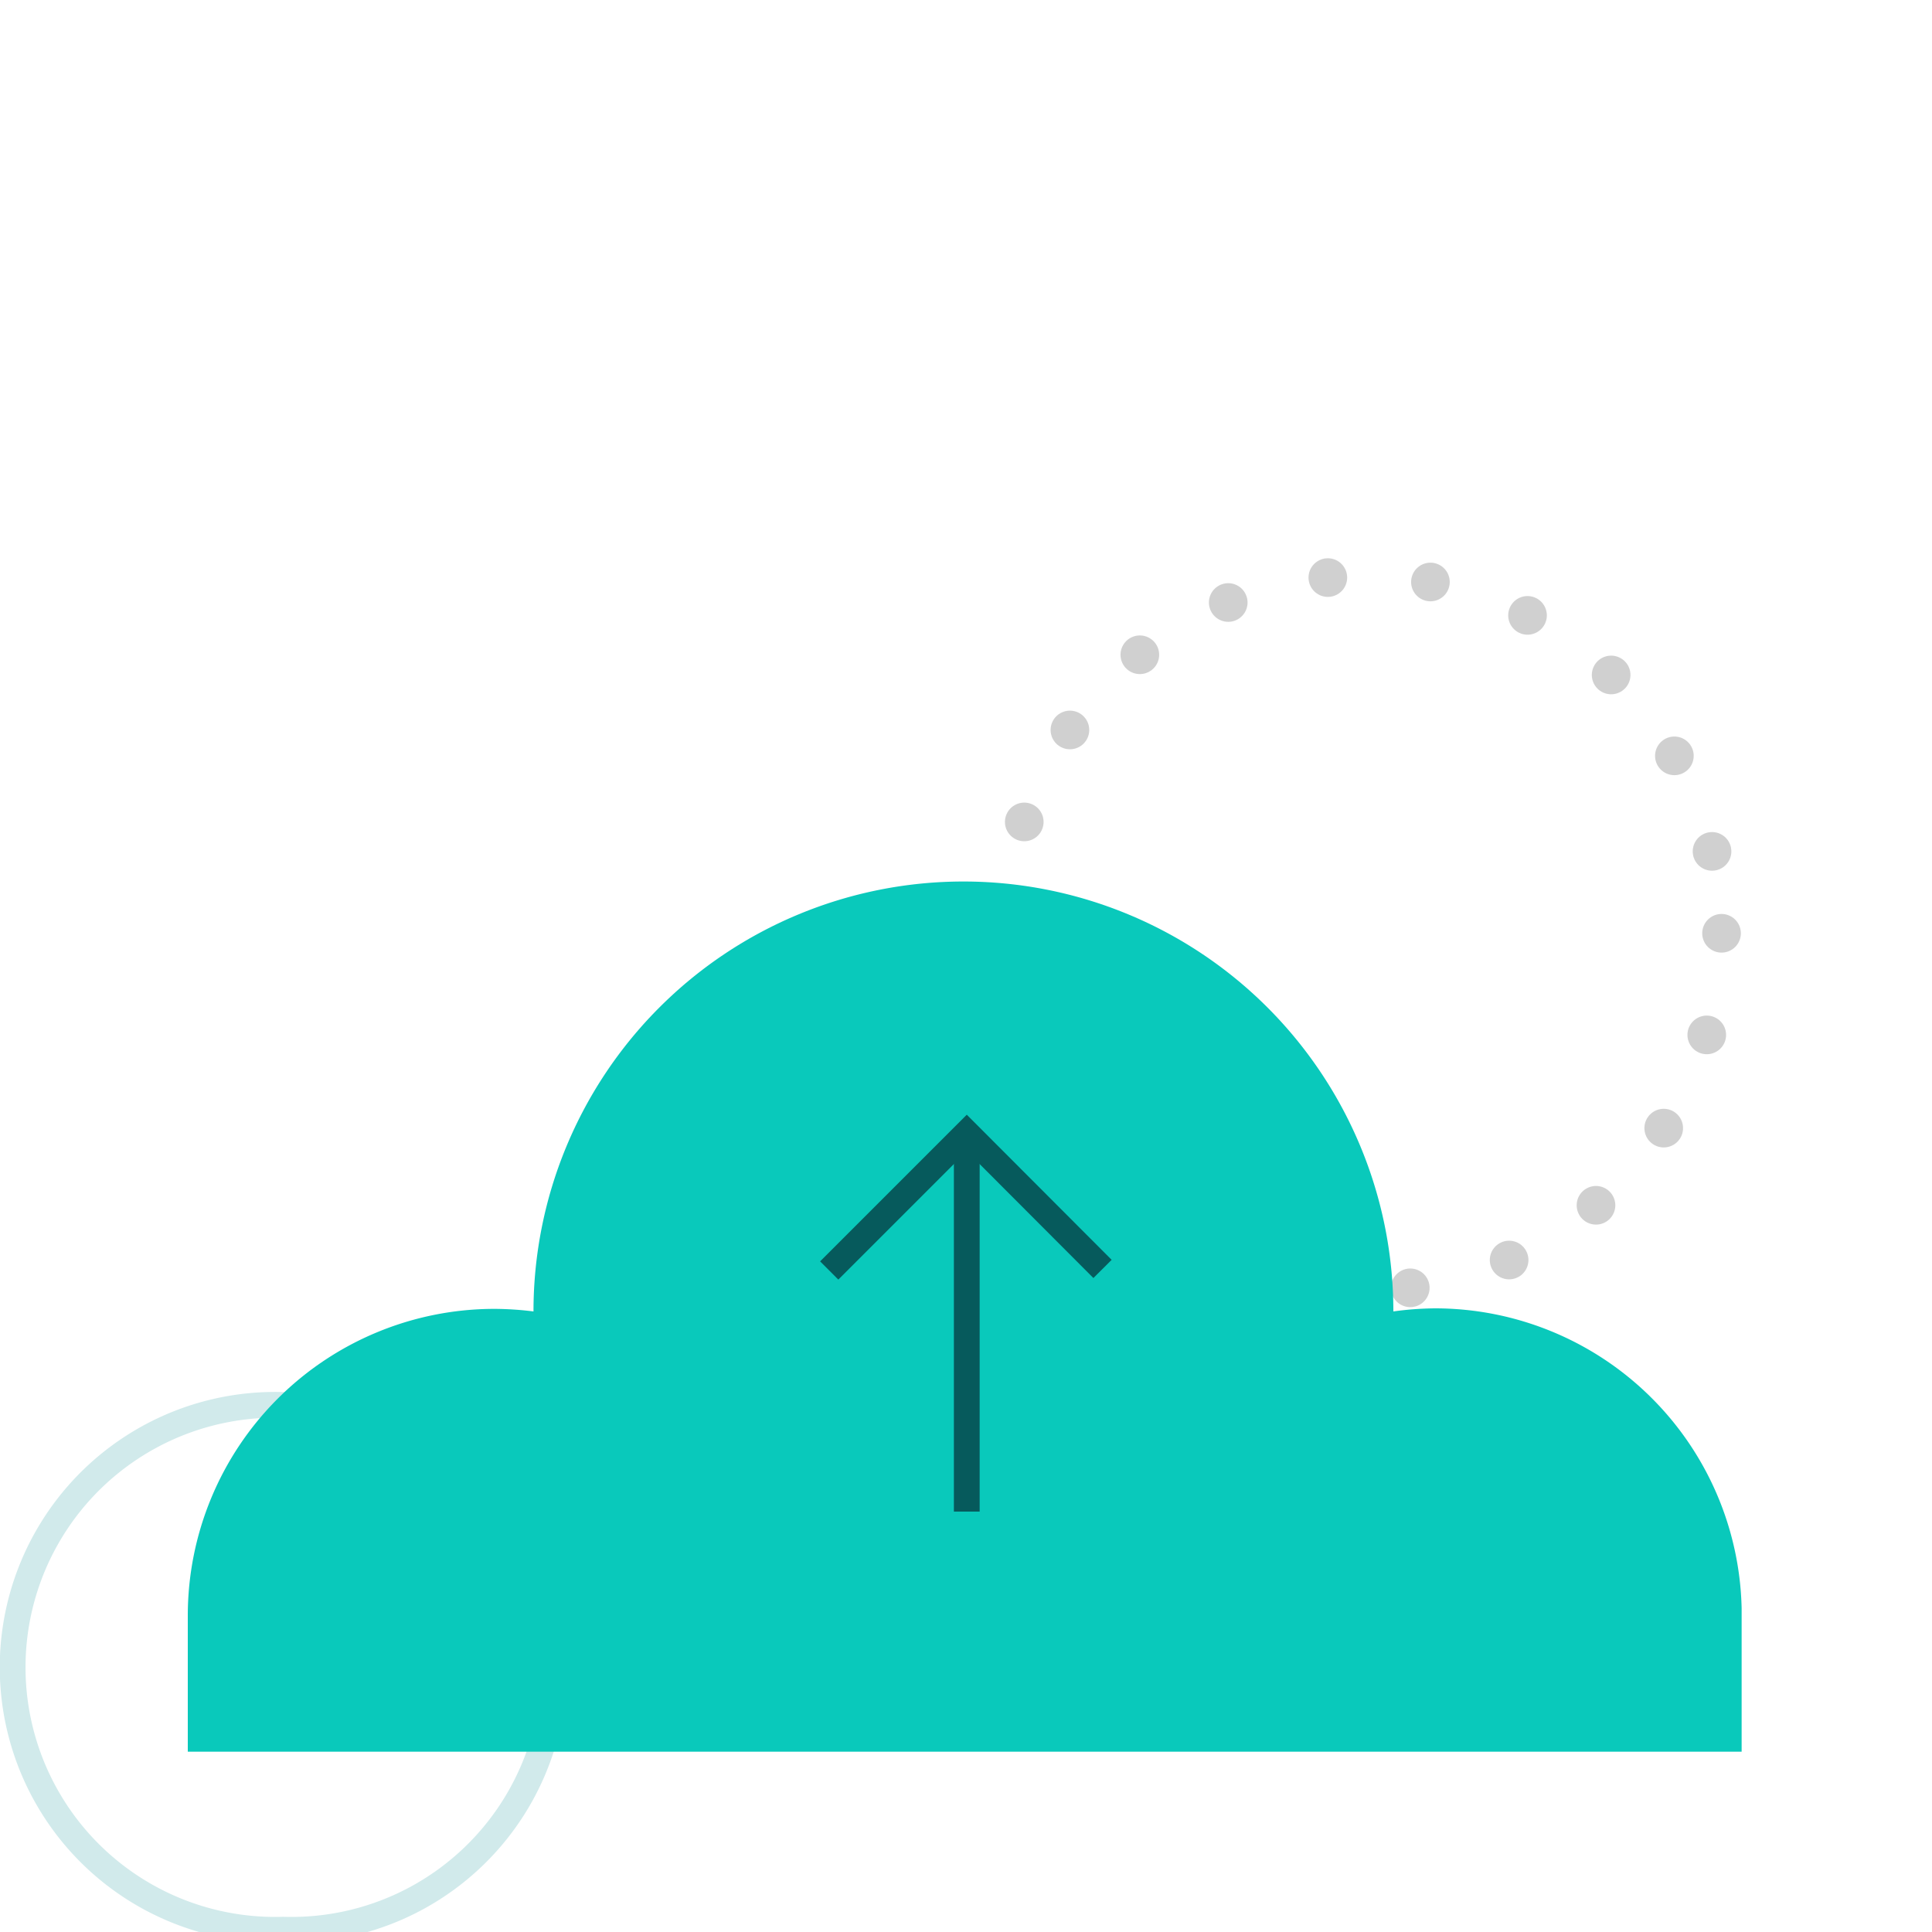 <svg id="Layer_1" data-name="Layer 1" xmlns="http://www.w3.org/2000/svg" viewBox="0 0 75 75"><defs><style>.cls-1,.cls-2,.cls-4,.cls-5{fill:none;}.cls-1{stroke:#d1eaeb;}.cls-1,.cls-4,.cls-5{stroke-miterlimit:10;}.cls-2{stroke:#bbb;stroke-linecap:round;stroke-linejoin:round;stroke-width:1.5px;stroke-dasharray:0 4;opacity:0.68;}.cls-3{fill:#09c9bb;}.cls-4,.cls-5{stroke:#065a5c;}.cls-4{fill-rule:evenodd;}</style></defs><path id="Shape" class="cls-1" d="M11,74.91a10.19,10.19,0,1,0,0-20.37,10.19,10.19,0,1,0,0,20.37Z"/><circle class="cls-2" cx="52.95" cy="36.23" r="13.88"/><path class="cls-3" d="M67.61,62.43a11.91,11.91,0,0,0-11.9-11.64,12.35,12.35,0,0,0-1.62.12,16.69,16.69,0,0,0-33.38,0,12.62,12.62,0,0,0-1.51-.1A11.91,11.91,0,0,0,7.29,62.71V68H67.61Z"/><polyline class="cls-4" points="42.8 49.26 37.53 43.98 32.19 49.32"/><line class="cls-5" x1="37.53" y1="58.68" x2="37.53" y2="43.99"/></svg>